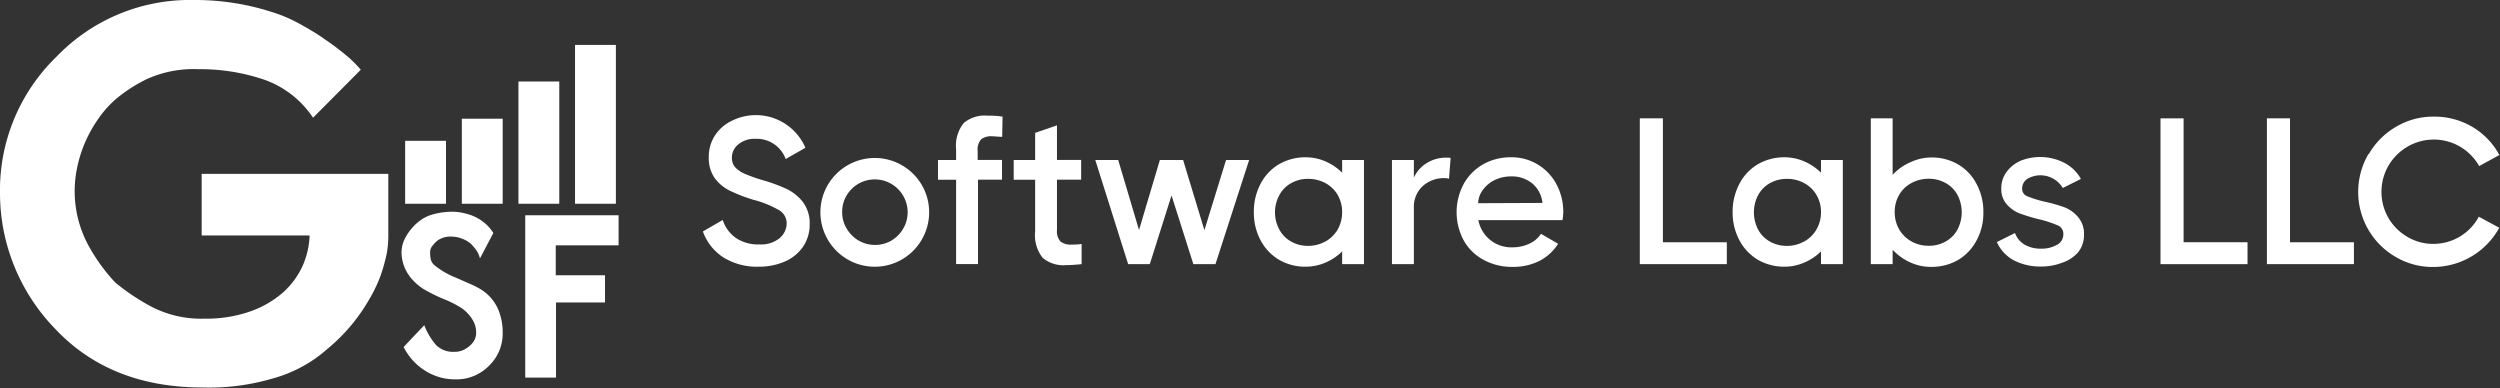<svg id="Layer_1" data-name="Layer 1" xmlns="http://www.w3.org/2000/svg" viewBox="0 0 276.07 42.85"><rect x="0" y="0" width="276.07" height="42.85" fill="#333333" stroke="none"/><defs><style>.cls-1{fill:#fff;}</style></defs><path class="cls-1" d="M34.57,13A10.78,10.78,0,0,0,29.18,8.8a21.94,21.94,0,0,0-7.29-1.16,12.48,12.48,0,0,0-5.62,1.07,16.33,16.33,0,0,0-3.39,2.16A11.5,11.5,0,0,0,10.94,13,14.84,14.84,0,0,0,9.45,15.6a14.38,14.38,0,0,0-.95,3A12.57,12.57,0,0,0,9.71,27a20,20,0,0,0,3,4.18,23.77,23.77,0,0,0,4,2.68,11.92,11.92,0,0,0,5.84,1.33,14.73,14.73,0,0,0,5.11-.81,11,11,0,0,0,3.61-2.1,8.88,8.88,0,0,0,2.16-2.95A9.1,9.1,0,0,0,34.19,26H22.27v-6.8H42.88c0,.69,0,1.46,0,2.3s0,1.66,0,2.46,0,1.54,0,2.23a11.6,11.6,0,0,1-.15,1.69,19.28,19.28,0,0,1-.7,2.55,15.86,15.86,0,0,1-1.33,2.75,19.85,19.85,0,0,1-4.57,5.37,15,15,0,0,1-6,3.24,24.76,24.76,0,0,1-7.74,1q-10.21,0-16.3-6.48A21.52,21.52,0,0,1,0,21.36,20.51,20.51,0,0,1,6.22,6.28,20.41,20.41,0,0,1,21.31,0a27.73,27.73,0,0,1,9.58,1.62A16.78,16.78,0,0,1,33.3,2.75c.89.5,1.75,1,2.57,1.59a28.62,28.62,0,0,1,2.32,1.74A12.76,12.76,0,0,1,39.84,7.7Z"/><path class="cls-1" d="M53,28.54a2.58,2.58,0,0,0-.42-.93,4.94,4.94,0,0,0-.65-.75,3.58,3.58,0,0,0-.79-.46,3.35,3.35,0,0,0-1.26-.27,2.41,2.41,0,0,0-1.08.17,2,2,0,0,0-.67.42,5.19,5.19,0,0,0-.43.49,1.16,1.16,0,0,0-.2.74,2.87,2.87,0,0,0,.08.73,1.26,1.26,0,0,0,.44.64,8.86,8.86,0,0,0,2.32,1.34l1.59.7a8.7,8.7,0,0,1,1.24.64A4.88,4.88,0,0,1,55,34.13a6.48,6.48,0,0,1,.51,2.57A4.92,4.92,0,0,1,54,40.39a5,5,0,0,1-3.72,1.5,5.89,5.89,0,0,1-2-.32,6.19,6.19,0,0,1-1.64-.84,6.31,6.31,0,0,1-1.25-1.16,6.69,6.69,0,0,1-.82-1.25l2.28-2.41a7.41,7.41,0,0,0,1.32,2.21,2.66,2.66,0,0,0,2,.73,2.27,2.27,0,0,0,1.08-.24,3.14,3.14,0,0,0,.75-.54,2.11,2.11,0,0,0,.37-.48,1.72,1.72,0,0,0,.21-.92,2.69,2.69,0,0,0-.44-1.43,4.26,4.26,0,0,0-1.1-1.17A11.25,11.25,0,0,0,48.94,33a19.22,19.22,0,0,1-2.19-1.09,6.21,6.21,0,0,1-1.34-1.18,4.5,4.5,0,0,1-1.07-2.85,3.49,3.49,0,0,1,.5-1.77,5.74,5.74,0,0,1,1.23-1.5,4.31,4.31,0,0,1,1.78-.95,8.26,8.26,0,0,1,2.08-.28,6,6,0,0,1,1.52.21,5.1,5.1,0,0,1,1.27.49,5,5,0,0,1,1.05.77,4.65,4.65,0,0,1,.71.88Z"/><path class="cls-1" d="M58,23.77H68.31v3.32H61.37V30.4h5.44v3H61.4v8.3H58Z"/><rect class="cls-1" x="63.5" y="4.96" width="4.51" height="17.54"/><rect class="cls-1" x="57.25" y="9" width="4.51" height="13.5"/><rect class="cls-1" x="51" y="13.11" width="4.51" height="9.39"/><rect class="cls-1" x="44.74" y="15.55" width="4.51" height="6.95"/><path class="cls-1" d="M79.86,28.41a5.68,5.68,0,0,1-2.24-2.85l2.19-1.27a3.88,3.88,0,0,0,1.47,2,4.39,4.39,0,0,0,2.58.7,3.22,3.22,0,0,0,2.24-.7,2.15,2.15,0,0,0,.77-1.62A1.68,1.68,0,0,0,86,23.19a11.34,11.34,0,0,0-2.81-1.13,17.73,17.73,0,0,1-2.59-1,4.58,4.58,0,0,1-1.68-1.4,3.82,3.82,0,0,1-.65-2.28,4.3,4.3,0,0,1,.7-2.45,4.61,4.61,0,0,1,1.88-1.61,5.95,5.95,0,0,1,8.09,3l-2.18,1.24a3.39,3.39,0,0,0-3.34-2.23,2.76,2.76,0,0,0-1.88.61,1.84,1.84,0,0,0-.72,1.46,1.57,1.57,0,0,0,.35,1.05,3.09,3.09,0,0,0,1,.71,17,17,0,0,0,2,.72,18.27,18.27,0,0,1,2.73,1,5.08,5.08,0,0,1,1.8,1.48,3.9,3.9,0,0,1,.71,2.39,4.35,4.35,0,0,1-.72,2.48,4.7,4.7,0,0,1-2,1.64,7.13,7.13,0,0,1-2.91.58A7,7,0,0,1,79.86,28.41Z"/><path class="cls-1" d="M93.6,28.65a6,6,0,0,1-2.2-2.21,6,6,0,0,1,0-6,6,6,0,0,1,2.2-2.19,6,6,0,0,1,6,0,6,6,0,0,1,2.2,2.19,6,6,0,0,1,0,6,6,6,0,0,1-2.2,2.21,6,6,0,0,1-6,0Zm4.84-2.09a3.63,3.63,0,0,0,1.31-1.33,3.53,3.53,0,0,0,.48-1.81,3.63,3.63,0,0,0-5.43-3.13,3.68,3.68,0,0,0-1.32,1.31A3.48,3.48,0,0,0,93,23.42a3.44,3.44,0,0,0,.49,1.81,3.74,3.74,0,0,0,1.32,1.33,3.63,3.63,0,0,0,3.64,0Z"/><path class="cls-1" d="M110.67,15.11c-.41,0-.78-.06-1.1-.06a1.79,1.79,0,0,0-1.23.34,1.69,1.69,0,0,0-.38,1.27v1h2.69v2.18H108v9.32h-2.42V19.85h-2V17.67h2V16.49a4,4,0,0,1,.84-2.9,3.58,3.58,0,0,1,2.59-.82c.45,0,1,0,1.7.11Z"/><path class="cls-1" d="M117.1,26.66a1.79,1.79,0,0,0,1.23.35c.32,0,.69,0,1.11-.07v2.23c-.69.07-1.28.11-1.75.11a3.52,3.52,0,0,1-2.55-.81,4,4,0,0,1-.83-2.91V19.85h-2.37V17.67h2.37v-3l2.41-.83v3.82h2.67v2.18h-2.67V25.4A1.68,1.68,0,0,0,117.1,26.66Z"/><path class="cls-1" d="M133,25.42l2.39-7.75h2.55l-3.72,11.5h-2.44l-2.41-7.59-2.4,7.59h-2.39l-3.63-11.5h2.53l2.3,7.73,2.3-7.73h2.57Z"/><path class="cls-1" d="M148.21,17.67h2.41v11.5h-2.41V27.76A5.84,5.84,0,0,1,146.36,29a5.46,5.46,0,0,1-2.18.45,5.74,5.74,0,0,1-3-.8,5.51,5.51,0,0,1-2-2.16,6.47,6.47,0,0,1-.72-3.07,6.57,6.57,0,0,1,.72-3.08,5.4,5.4,0,0,1,2-2.17,5.74,5.74,0,0,1,3-.8,5.46,5.46,0,0,1,2.18.45,6,6,0,0,1,1.85,1.25Zm-1.85,9a3.62,3.62,0,0,0,1.36-1.33,3.85,3.85,0,0,0,.49-1.91,3.76,3.76,0,0,0-.49-1.9,3.49,3.49,0,0,0-1.36-1.31,4,4,0,0,0-1.9-.47,3.79,3.79,0,0,0-1.87.47,3.26,3.26,0,0,0-1.31,1.32,4,4,0,0,0,0,3.82,3.26,3.26,0,0,0,1.31,1.32,3.69,3.69,0,0,0,1.87.47A3.86,3.86,0,0,0,146.36,26.66Z"/><path class="cls-1" d="M160.19,17.44l-.18,2.3a1.69,1.69,0,0,0-.48-.07,3.5,3.5,0,0,0-2.4.86,3.11,3.11,0,0,0-1,2.43v6.21h-2.42V17.67h2.42v1.95a3.61,3.61,0,0,1,1.34-1.56,4,4,0,0,1,2.29-.65A1.92,1.92,0,0,1,160.19,17.44Z"/><path class="cls-1" d="M169.85,18.19a5.64,5.64,0,0,1,2.05,2.2,6.45,6.45,0,0,1,.73,3.05,6.33,6.33,0,0,1-.09.87h-9.29a3.7,3.7,0,0,0,3.84,3,4.24,4.24,0,0,0,1.81-.41,3,3,0,0,0,1.27-1.08l1.89,1.1A5.28,5.28,0,0,1,170,28.81a6.36,6.36,0,0,1-2.94.66,6.53,6.53,0,0,1-3.26-.79,5.46,5.46,0,0,1-2.18-2.16,6.59,6.59,0,0,1,0-6.18,5.65,5.65,0,0,1,2.13-2.18,6.13,6.13,0,0,1,3.12-.79A5.48,5.48,0,0,1,169.85,18.19Zm.48,4.22a3.22,3.22,0,0,0-1.11-2.14,3.56,3.56,0,0,0-2.36-.79,4.12,4.12,0,0,0-1.82.41A3.5,3.5,0,0,0,163.73,21a2.54,2.54,0,0,0-.5,1.44Z"/><path class="cls-1" d="M183.63,13.07V26.75h7.06v2.42h-9.61V13.07Z"/><path class="cls-1" d="M201.09,17.67h2.41v11.5h-2.41V27.76A5.89,5.89,0,0,1,199.23,29a5.41,5.41,0,0,1-2.17.45,5.77,5.77,0,0,1-3-.8,5.48,5.48,0,0,1-2-2.16,6.47,6.47,0,0,1-.73-3.07,6.57,6.57,0,0,1,.73-3.08,5.38,5.38,0,0,1,2-2.17,5.77,5.77,0,0,1,3-.8,5.41,5.41,0,0,1,2.17.45,6,6,0,0,1,1.86,1.25Zm-1.86,9a3.55,3.55,0,0,0,1.36-1.33,3.75,3.75,0,0,0,.5-1.91,3.67,3.67,0,0,0-.5-1.9,3.43,3.43,0,0,0-1.36-1.31,3.89,3.89,0,0,0-1.89-.47,3.83,3.83,0,0,0-1.88.47,3.33,3.33,0,0,0-1.31,1.32,4.12,4.12,0,0,0,0,3.82,3.33,3.33,0,0,0,1.31,1.32,3.72,3.72,0,0,0,1.88.47A3.79,3.79,0,0,0,199.23,26.66Z"/><path class="cls-1" d="M216.29,18.19a5.38,5.38,0,0,1,2,2.17,6.45,6.45,0,0,1,.73,3.08,6.36,6.36,0,0,1-.73,3.07,5.48,5.48,0,0,1-2,2.16,5.77,5.77,0,0,1-3,.8A5.43,5.43,0,0,1,211,29,6.11,6.11,0,0,1,209,27.58v1.59h-2.41V13.07H209V19.3A5.87,5.87,0,0,1,211,17.9a5.43,5.43,0,0,1,2.3-.51A5.77,5.77,0,0,1,216.29,18.19Zm-1.44,8.48a3.26,3.26,0,0,0,1.31-1.32,4.12,4.12,0,0,0,0-3.82,3.26,3.26,0,0,0-1.31-1.32,3.79,3.79,0,0,0-1.87-.47,3.93,3.93,0,0,0-1.9.47,3.43,3.43,0,0,0-1.36,1.31,3.66,3.66,0,0,0-.49,1.9,3.75,3.75,0,0,0,.49,1.91,3.55,3.55,0,0,0,1.36,1.33,3.83,3.83,0,0,0,1.9.48A3.69,3.69,0,0,0,214.85,26.67Z"/><path class="cls-1" d="M223.89,21.68a11.94,11.94,0,0,0,1.9.59,17.22,17.22,0,0,1,2.21.63A3.72,3.72,0,0,1,229.5,24a2.8,2.8,0,0,1,.63,1.93,3,3,0,0,1-.64,1.92A4,4,0,0,1,227.75,29a6.41,6.41,0,0,1-2.4.43,6.29,6.29,0,0,1-3-.7,4.27,4.27,0,0,1-1.84-2l2-1a2.48,2.48,0,0,0,1.09,1.3,3.57,3.57,0,0,0,1.81.43,3.43,3.43,0,0,0,1.71-.41,1.29,1.29,0,0,0,.73-1.18,1,1,0,0,0-.66-1,12.25,12.25,0,0,0-2-.65,20,20,0,0,1-2.18-.66,3.66,3.66,0,0,1-1.41-1,2.49,2.49,0,0,1-.6-1.74,3,3,0,0,1,.6-1.86,3.8,3.8,0,0,1,1.61-1.24A5.88,5.88,0,0,1,228,18a4.4,4.4,0,0,1,1.79,1.76l-2,1a2.87,2.87,0,0,0-3.93-1,1.28,1.28,0,0,0-.56,1.09A.87.87,0,0,0,223.89,21.68Z"/><path class="cls-1" d="M241.13,13.07V26.75h7.06v2.42h-9.61V13.07Z"/><path class="cls-1" d="M252.88,13.07V26.75h7.06v2.42h-9.61V13.07Z"/><path class="cls-1" d="M261.59,17a8.25,8.25,0,0,1,3-3,8,8,0,0,1,4.16-1.12A8.22,8.22,0,0,1,273,14a8,8,0,0,1,3,3.12l-2.23,1.22a5.82,5.82,0,0,0-2.1-2.14,5.76,5.76,0,0,0-5.82,0,5.87,5.87,0,0,0-2.1,2.1,5.79,5.79,0,0,0,0,5.77,5.77,5.77,0,0,0,2.1,2.09,5.55,5.55,0,0,0,2.88.77,5.68,5.68,0,0,0,5-3l2.26,1.22a8.34,8.34,0,0,1-7.3,4.33,8,8,0,0,1-4.16-1.12,8.25,8.25,0,0,1-3-3,8.3,8.3,0,0,1,0-8.33Z"/></svg>